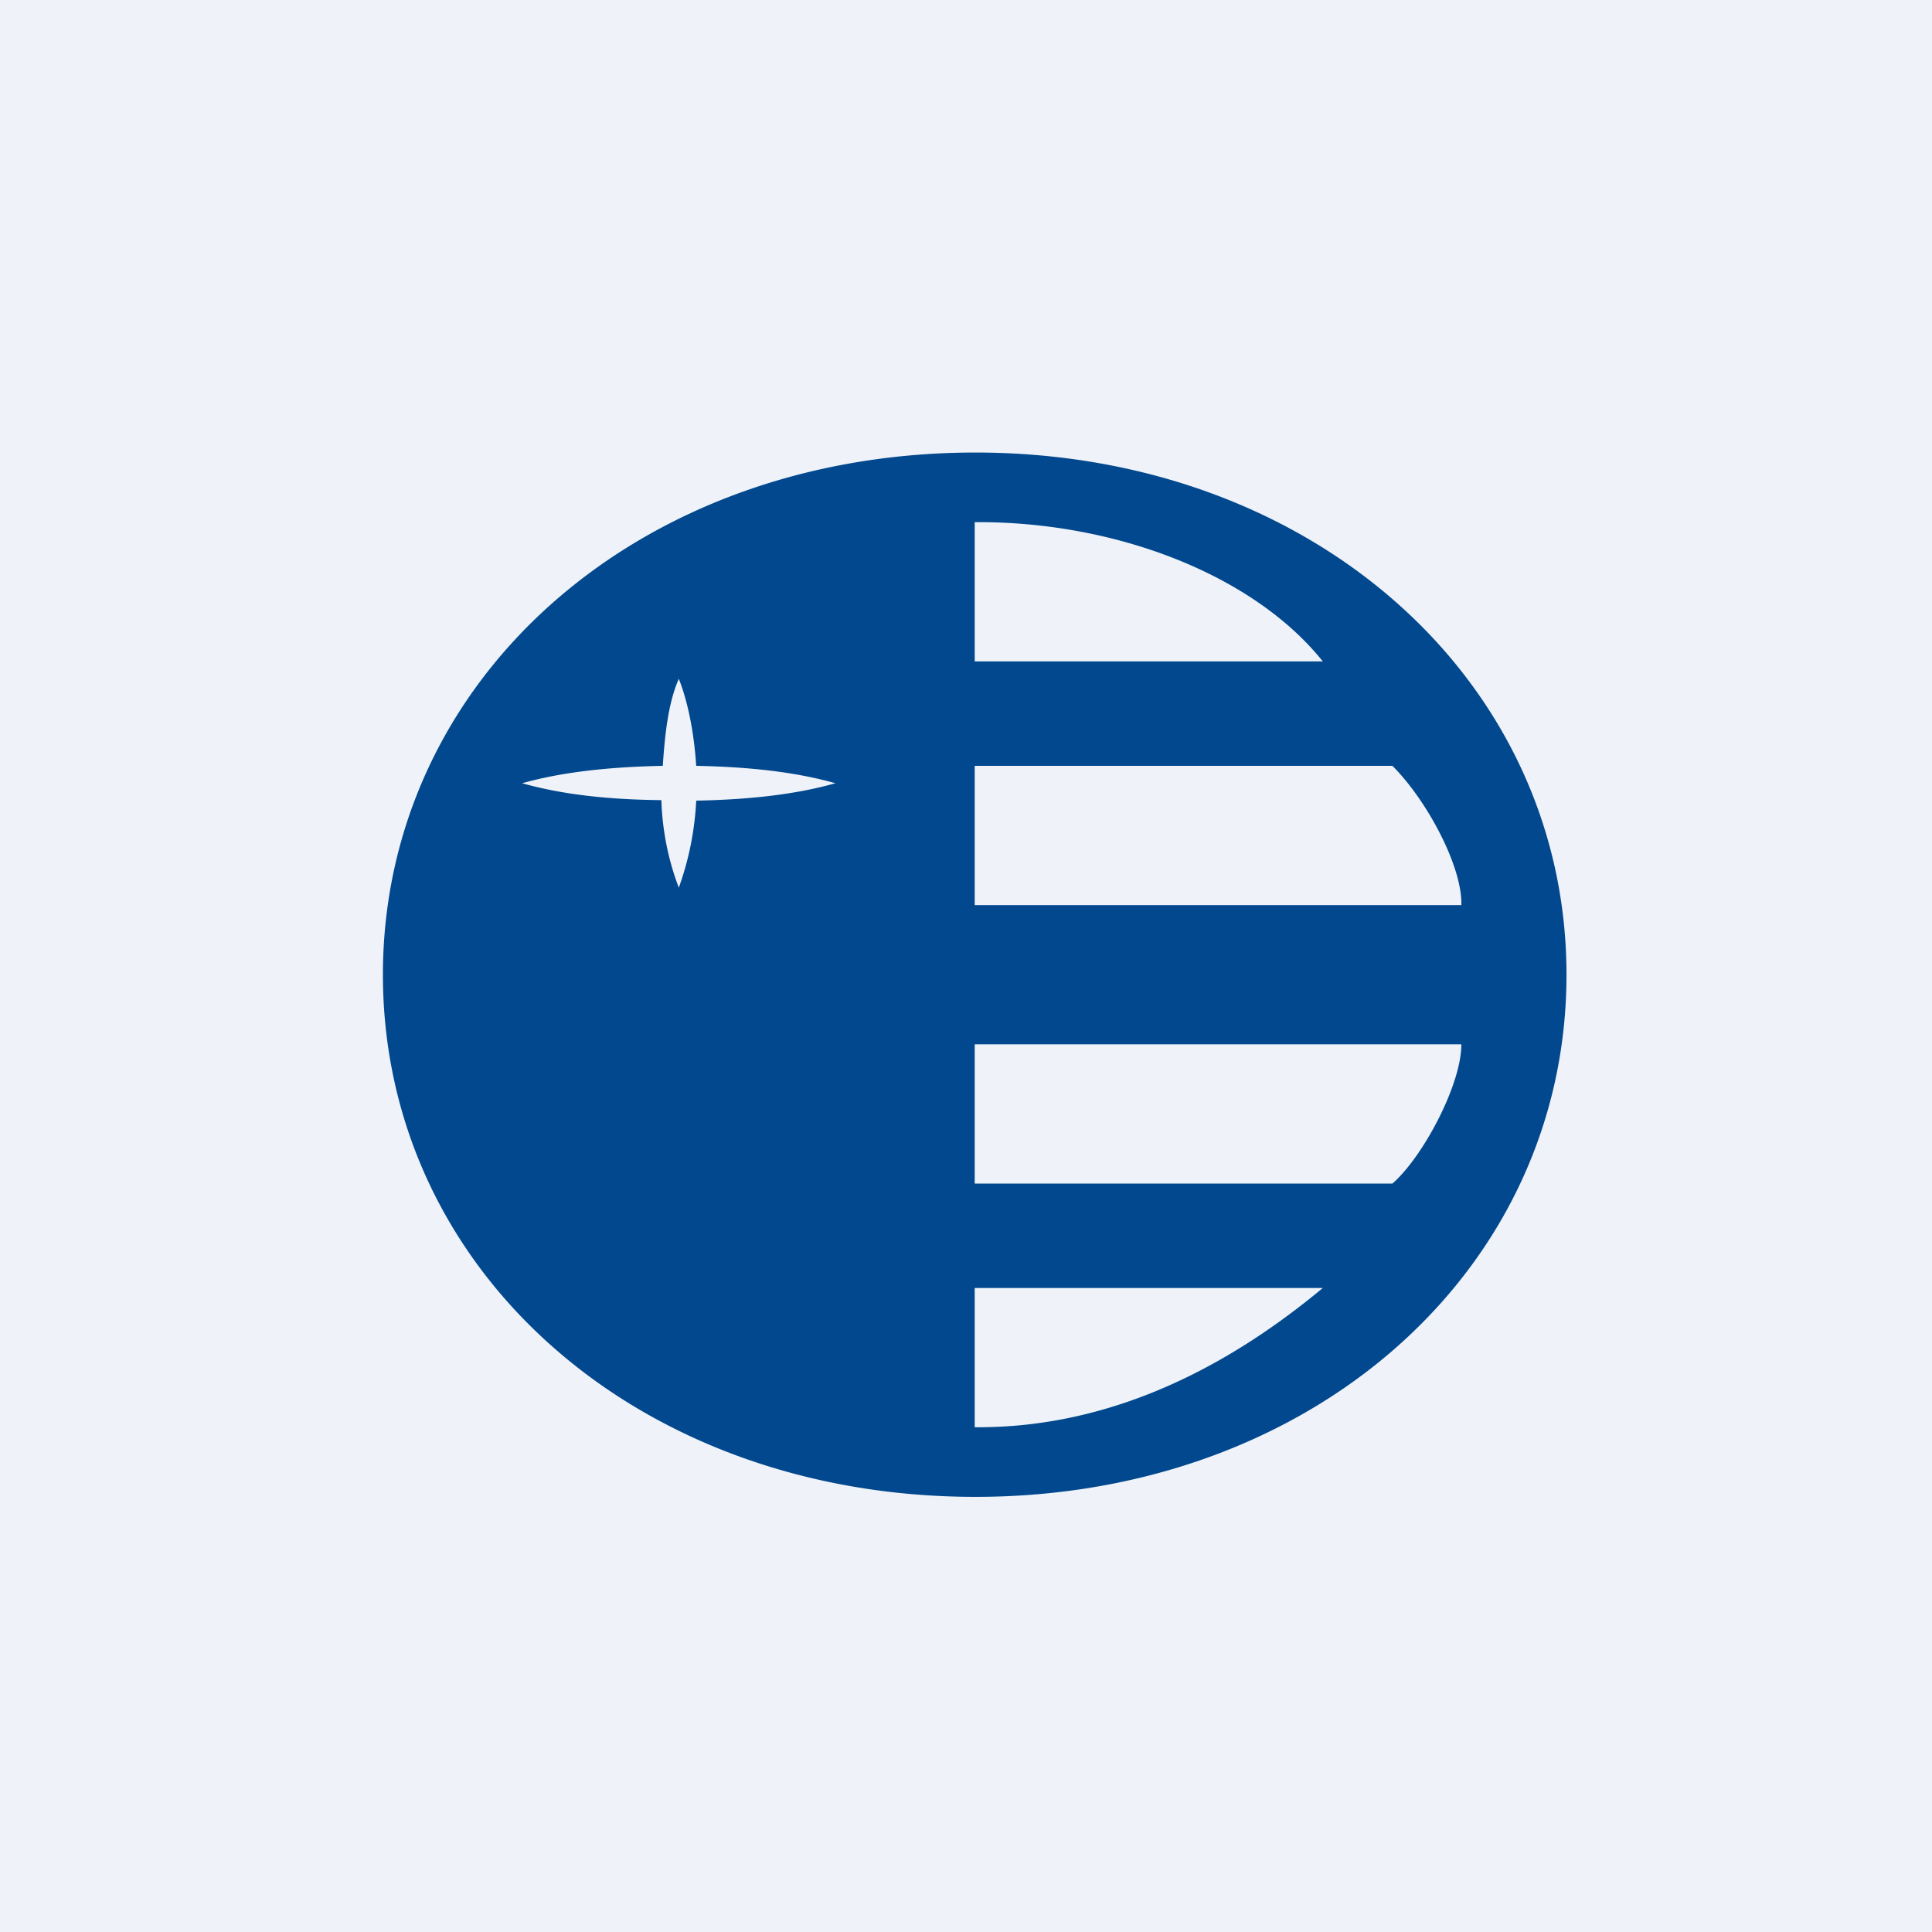 <?xml version="1.0" encoding="UTF-8"?>
<!-- generated by Finnhub -->
<svg viewBox="0 0 55.5 55.5" xmlns="http://www.w3.org/2000/svg">
<path d="M 0,0 H 55.5 V 55.5 H 0 Z" fill="rgb(239, 242, 248)"/>
<path d="M 18.99,22.985 C 17.5,22.97 16.17,22.83 15,22.5 C 16.17,22.17 17.54,22.03 19.04,22 C 19.1,21.08 19.2,20.18 19.5,19.5 C 19.77,20.18 19.94,21.08 20,22 C 21.5,22.03 22.83,22.17 24,22.5 C 22.83,22.83 21.5,22.97 20,23 A 8.63,8.63 0 0,1 19.5,25.5 A 7.7,7.7 0 0,1 19,23 Z M 41.98,26 C 42.01,24.9 41,23 40,22 H 28 V 26 H 41.98 Z M 41.98,30 C 41.98,31.16 40.88,33.23 40,34 H 28 V 30 H 41.98 Z M 38,19 C 36,16.5 32.02,14.97 28,15 V 19 H 38 Z M 38,37 C 35.39,39.17 32.02,41.03 28,41 V 37 H 38 Z M 28.02,43 C 37.7,43 45,36.48 45,28 C 45,19.55 37.7,13 28.02,13 C 18.29,13 11,19.55 11,28 C 11,36.48 18.3,43 28.02,43 Z" fill="rgb(1, 72, 142)" fill-rule="evenodd"/>
</svg>
